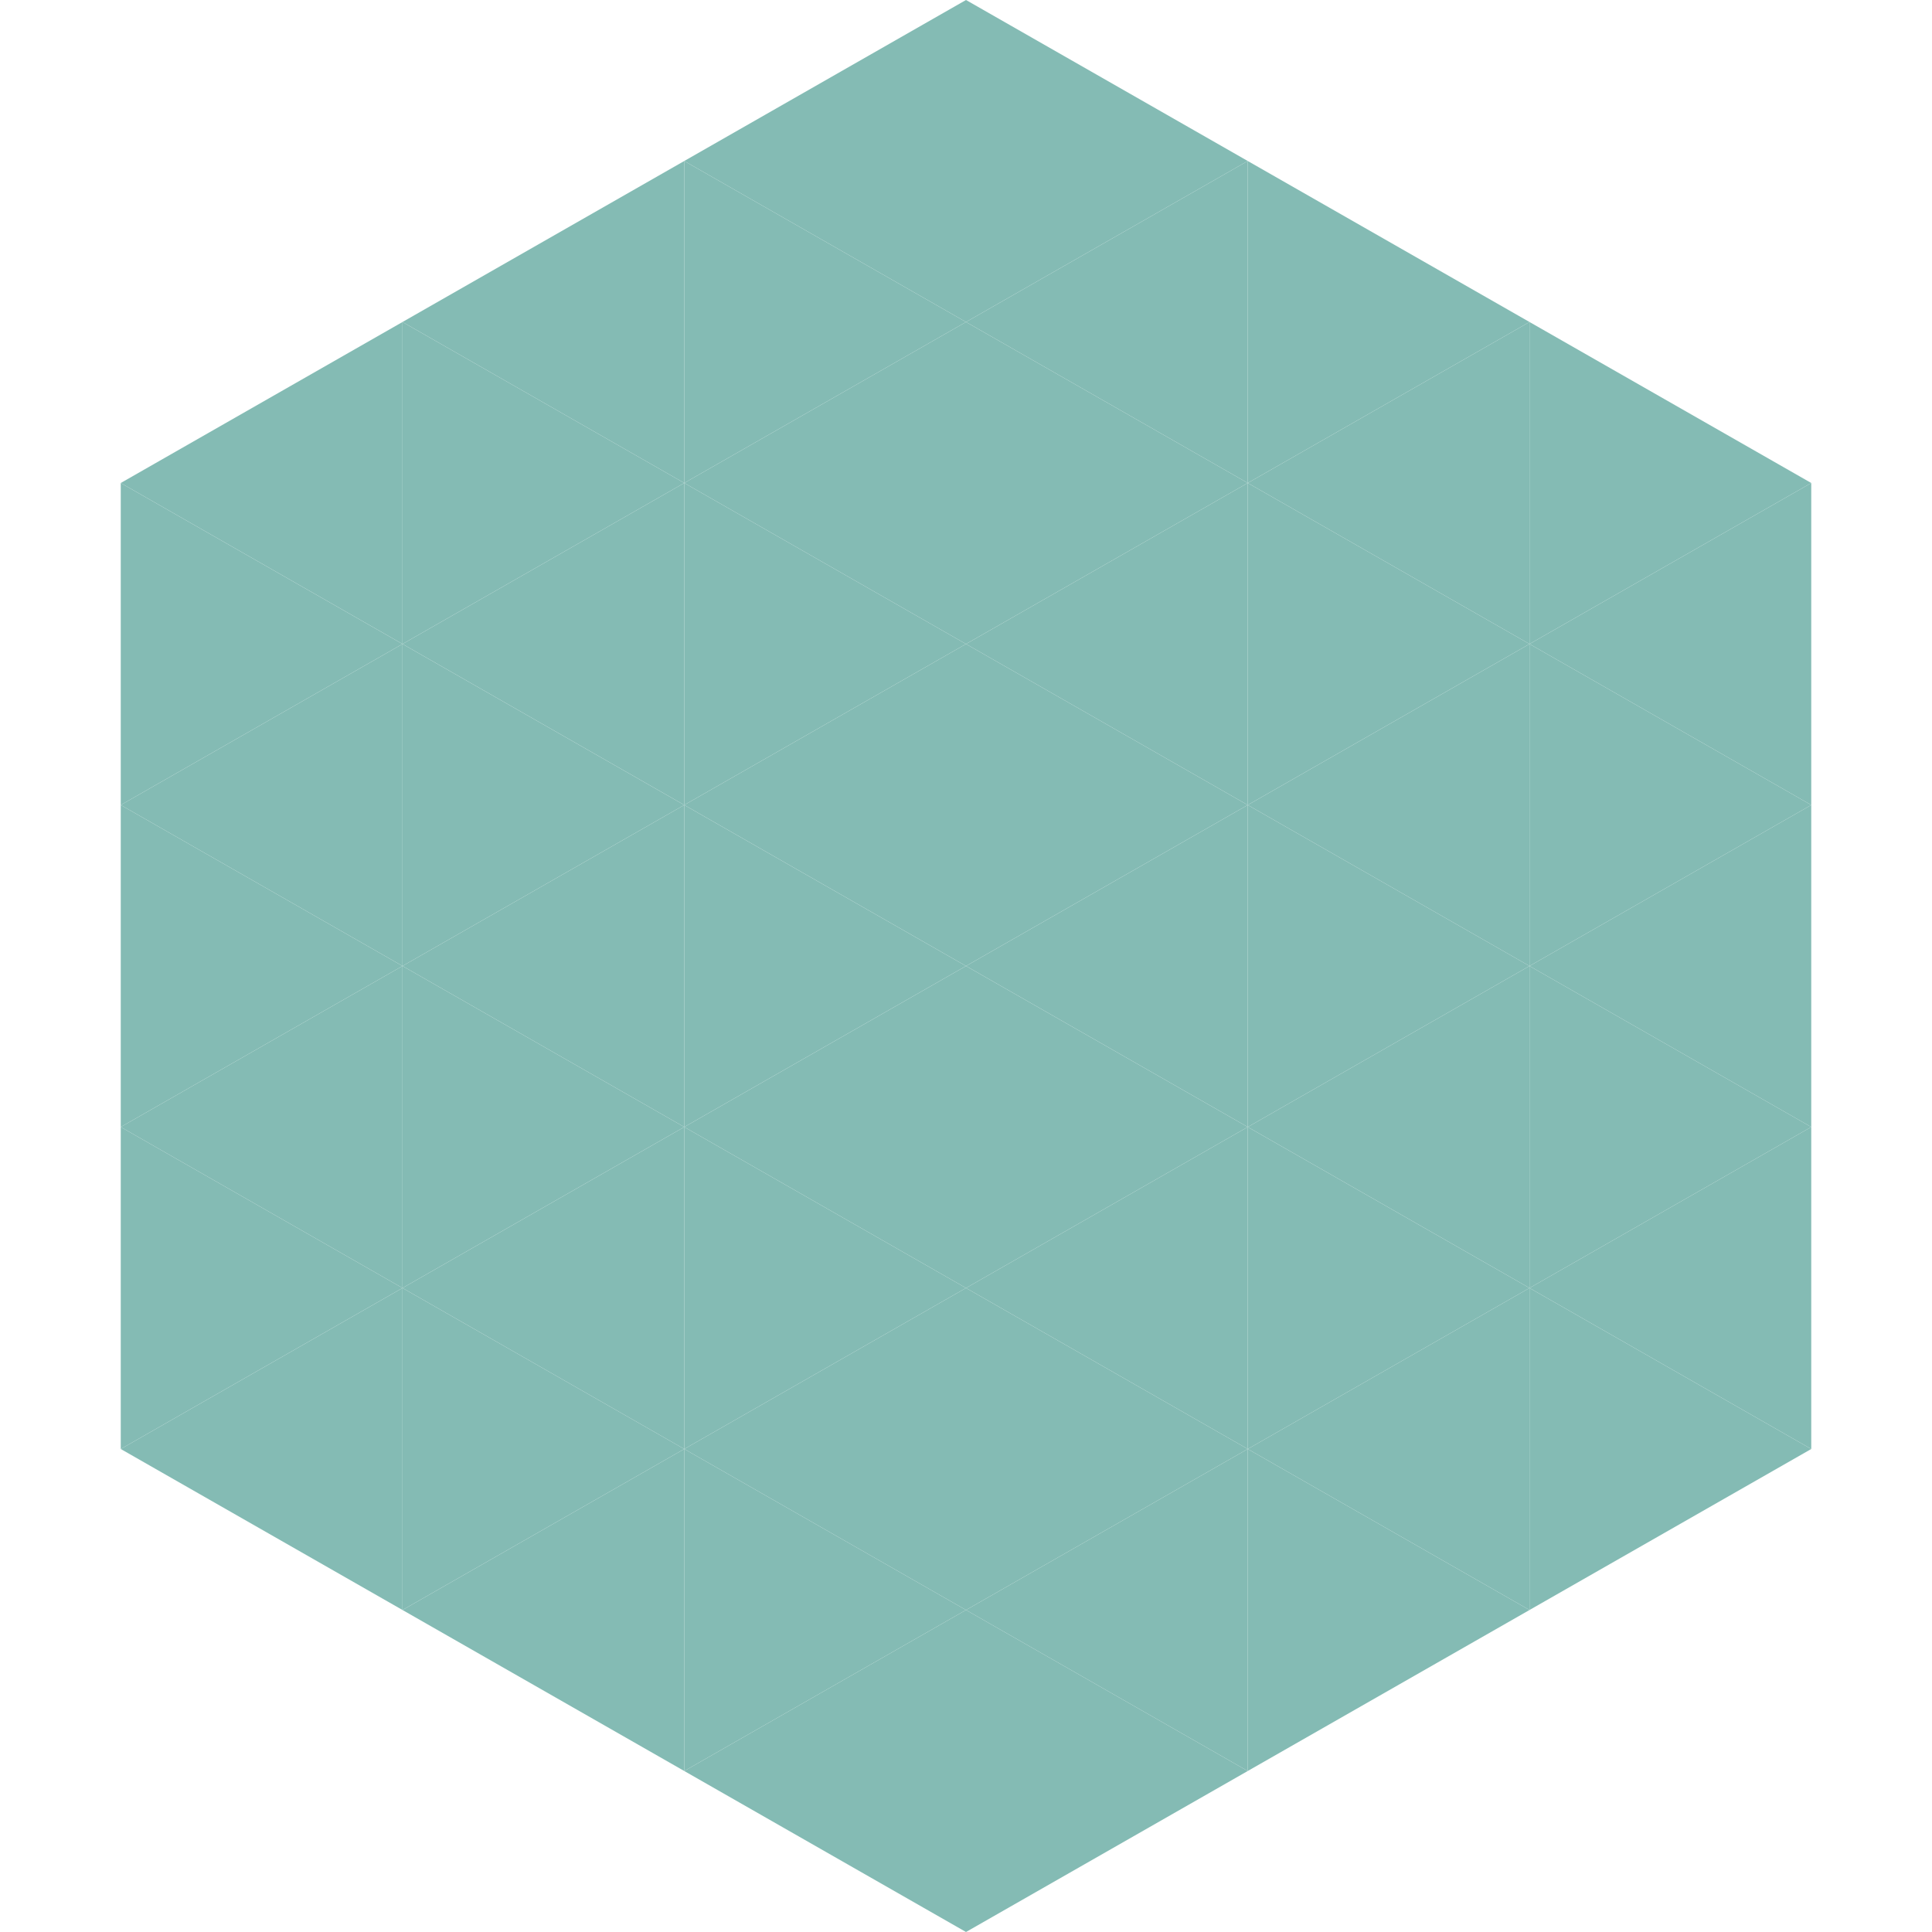 <?xml version="1.0"?>
<!-- Generated by SVGo -->
<svg width="240" height="240"
     xmlns="http://www.w3.org/2000/svg"
     xmlns:xlink="http://www.w3.org/1999/xlink">
<polygon points="50,40 15,60 50,80" style="fill:rgb(132,187,180)" />
<polygon points="190,40 225,60 190,80" style="fill:rgb(132,187,180)" />
<polygon points="15,60 50,80 15,100" style="fill:rgb(132,187,180)" />
<polygon points="225,60 190,80 225,100" style="fill:rgb(132,187,180)" />
<polygon points="50,80 15,100 50,120" style="fill:rgb(132,187,180)" />
<polygon points="190,80 225,100 190,120" style="fill:rgb(132,187,180)" />
<polygon points="15,100 50,120 15,140" style="fill:rgb(132,187,180)" />
<polygon points="225,100 190,120 225,140" style="fill:rgb(132,187,180)" />
<polygon points="50,120 15,140 50,160" style="fill:rgb(132,187,180)" />
<polygon points="190,120 225,140 190,160" style="fill:rgb(132,187,180)" />
<polygon points="15,140 50,160 15,180" style="fill:rgb(132,187,180)" />
<polygon points="225,140 190,160 225,180" style="fill:rgb(132,187,180)" />
<polygon points="50,160 15,180 50,200" style="fill:rgb(132,187,180)" />
<polygon points="190,160 225,180 190,200" style="fill:rgb(132,187,180)" />
<polygon points="15,180 50,200 15,220" style="fill:rgb(255,255,255); fill-opacity:0" />
<polygon points="225,180 190,200 225,220" style="fill:rgb(255,255,255); fill-opacity:0" />
<polygon points="50,0 85,20 50,40" style="fill:rgb(255,255,255); fill-opacity:0" />
<polygon points="190,0 155,20 190,40" style="fill:rgb(255,255,255); fill-opacity:0" />
<polygon points="85,20 50,40 85,60" style="fill:rgb(132,187,180)" />
<polygon points="155,20 190,40 155,60" style="fill:rgb(132,187,180)" />
<polygon points="50,40 85,60 50,80" style="fill:rgb(132,187,180)" />
<polygon points="190,40 155,60 190,80" style="fill:rgb(132,187,180)" />
<polygon points="85,60 50,80 85,100" style="fill:rgb(132,187,180)" />
<polygon points="155,60 190,80 155,100" style="fill:rgb(132,187,180)" />
<polygon points="50,80 85,100 50,120" style="fill:rgb(132,187,180)" />
<polygon points="190,80 155,100 190,120" style="fill:rgb(132,187,180)" />
<polygon points="85,100 50,120 85,140" style="fill:rgb(132,187,180)" />
<polygon points="155,100 190,120 155,140" style="fill:rgb(132,187,180)" />
<polygon points="50,120 85,140 50,160" style="fill:rgb(132,187,180)" />
<polygon points="190,120 155,140 190,160" style="fill:rgb(132,187,180)" />
<polygon points="85,140 50,160 85,180" style="fill:rgb(132,187,180)" />
<polygon points="155,140 190,160 155,180" style="fill:rgb(132,187,180)" />
<polygon points="50,160 85,180 50,200" style="fill:rgb(132,187,180)" />
<polygon points="190,160 155,180 190,200" style="fill:rgb(132,187,180)" />
<polygon points="85,180 50,200 85,220" style="fill:rgb(132,187,180)" />
<polygon points="155,180 190,200 155,220" style="fill:rgb(132,187,180)" />
<polygon points="120,0 85,20 120,40" style="fill:rgb(132,187,180)" />
<polygon points="120,0 155,20 120,40" style="fill:rgb(132,187,180)" />
<polygon points="85,20 120,40 85,60" style="fill:rgb(132,187,180)" />
<polygon points="155,20 120,40 155,60" style="fill:rgb(132,187,180)" />
<polygon points="120,40 85,60 120,80" style="fill:rgb(132,187,180)" />
<polygon points="120,40 155,60 120,80" style="fill:rgb(132,187,180)" />
<polygon points="85,60 120,80 85,100" style="fill:rgb(132,187,180)" />
<polygon points="155,60 120,80 155,100" style="fill:rgb(132,187,180)" />
<polygon points="120,80 85,100 120,120" style="fill:rgb(132,187,180)" />
<polygon points="120,80 155,100 120,120" style="fill:rgb(132,187,180)" />
<polygon points="85,100 120,120 85,140" style="fill:rgb(132,187,180)" />
<polygon points="155,100 120,120 155,140" style="fill:rgb(132,187,180)" />
<polygon points="120,120 85,140 120,160" style="fill:rgb(132,187,180)" />
<polygon points="120,120 155,140 120,160" style="fill:rgb(132,187,180)" />
<polygon points="85,140 120,160 85,180" style="fill:rgb(132,187,180)" />
<polygon points="155,140 120,160 155,180" style="fill:rgb(132,187,180)" />
<polygon points="120,160 85,180 120,200" style="fill:rgb(132,187,180)" />
<polygon points="120,160 155,180 120,200" style="fill:rgb(132,187,180)" />
<polygon points="85,180 120,200 85,220" style="fill:rgb(132,187,180)" />
<polygon points="155,180 120,200 155,220" style="fill:rgb(132,187,180)" />
<polygon points="120,200 85,220 120,240" style="fill:rgb(132,187,180)" />
<polygon points="120,200 155,220 120,240" style="fill:rgb(132,187,180)" />
<polygon points="85,220 120,240 85,260" style="fill:rgb(255,255,255); fill-opacity:0" />
<polygon points="155,220 120,240 155,260" style="fill:rgb(255,255,255); fill-opacity:0" />
</svg>
